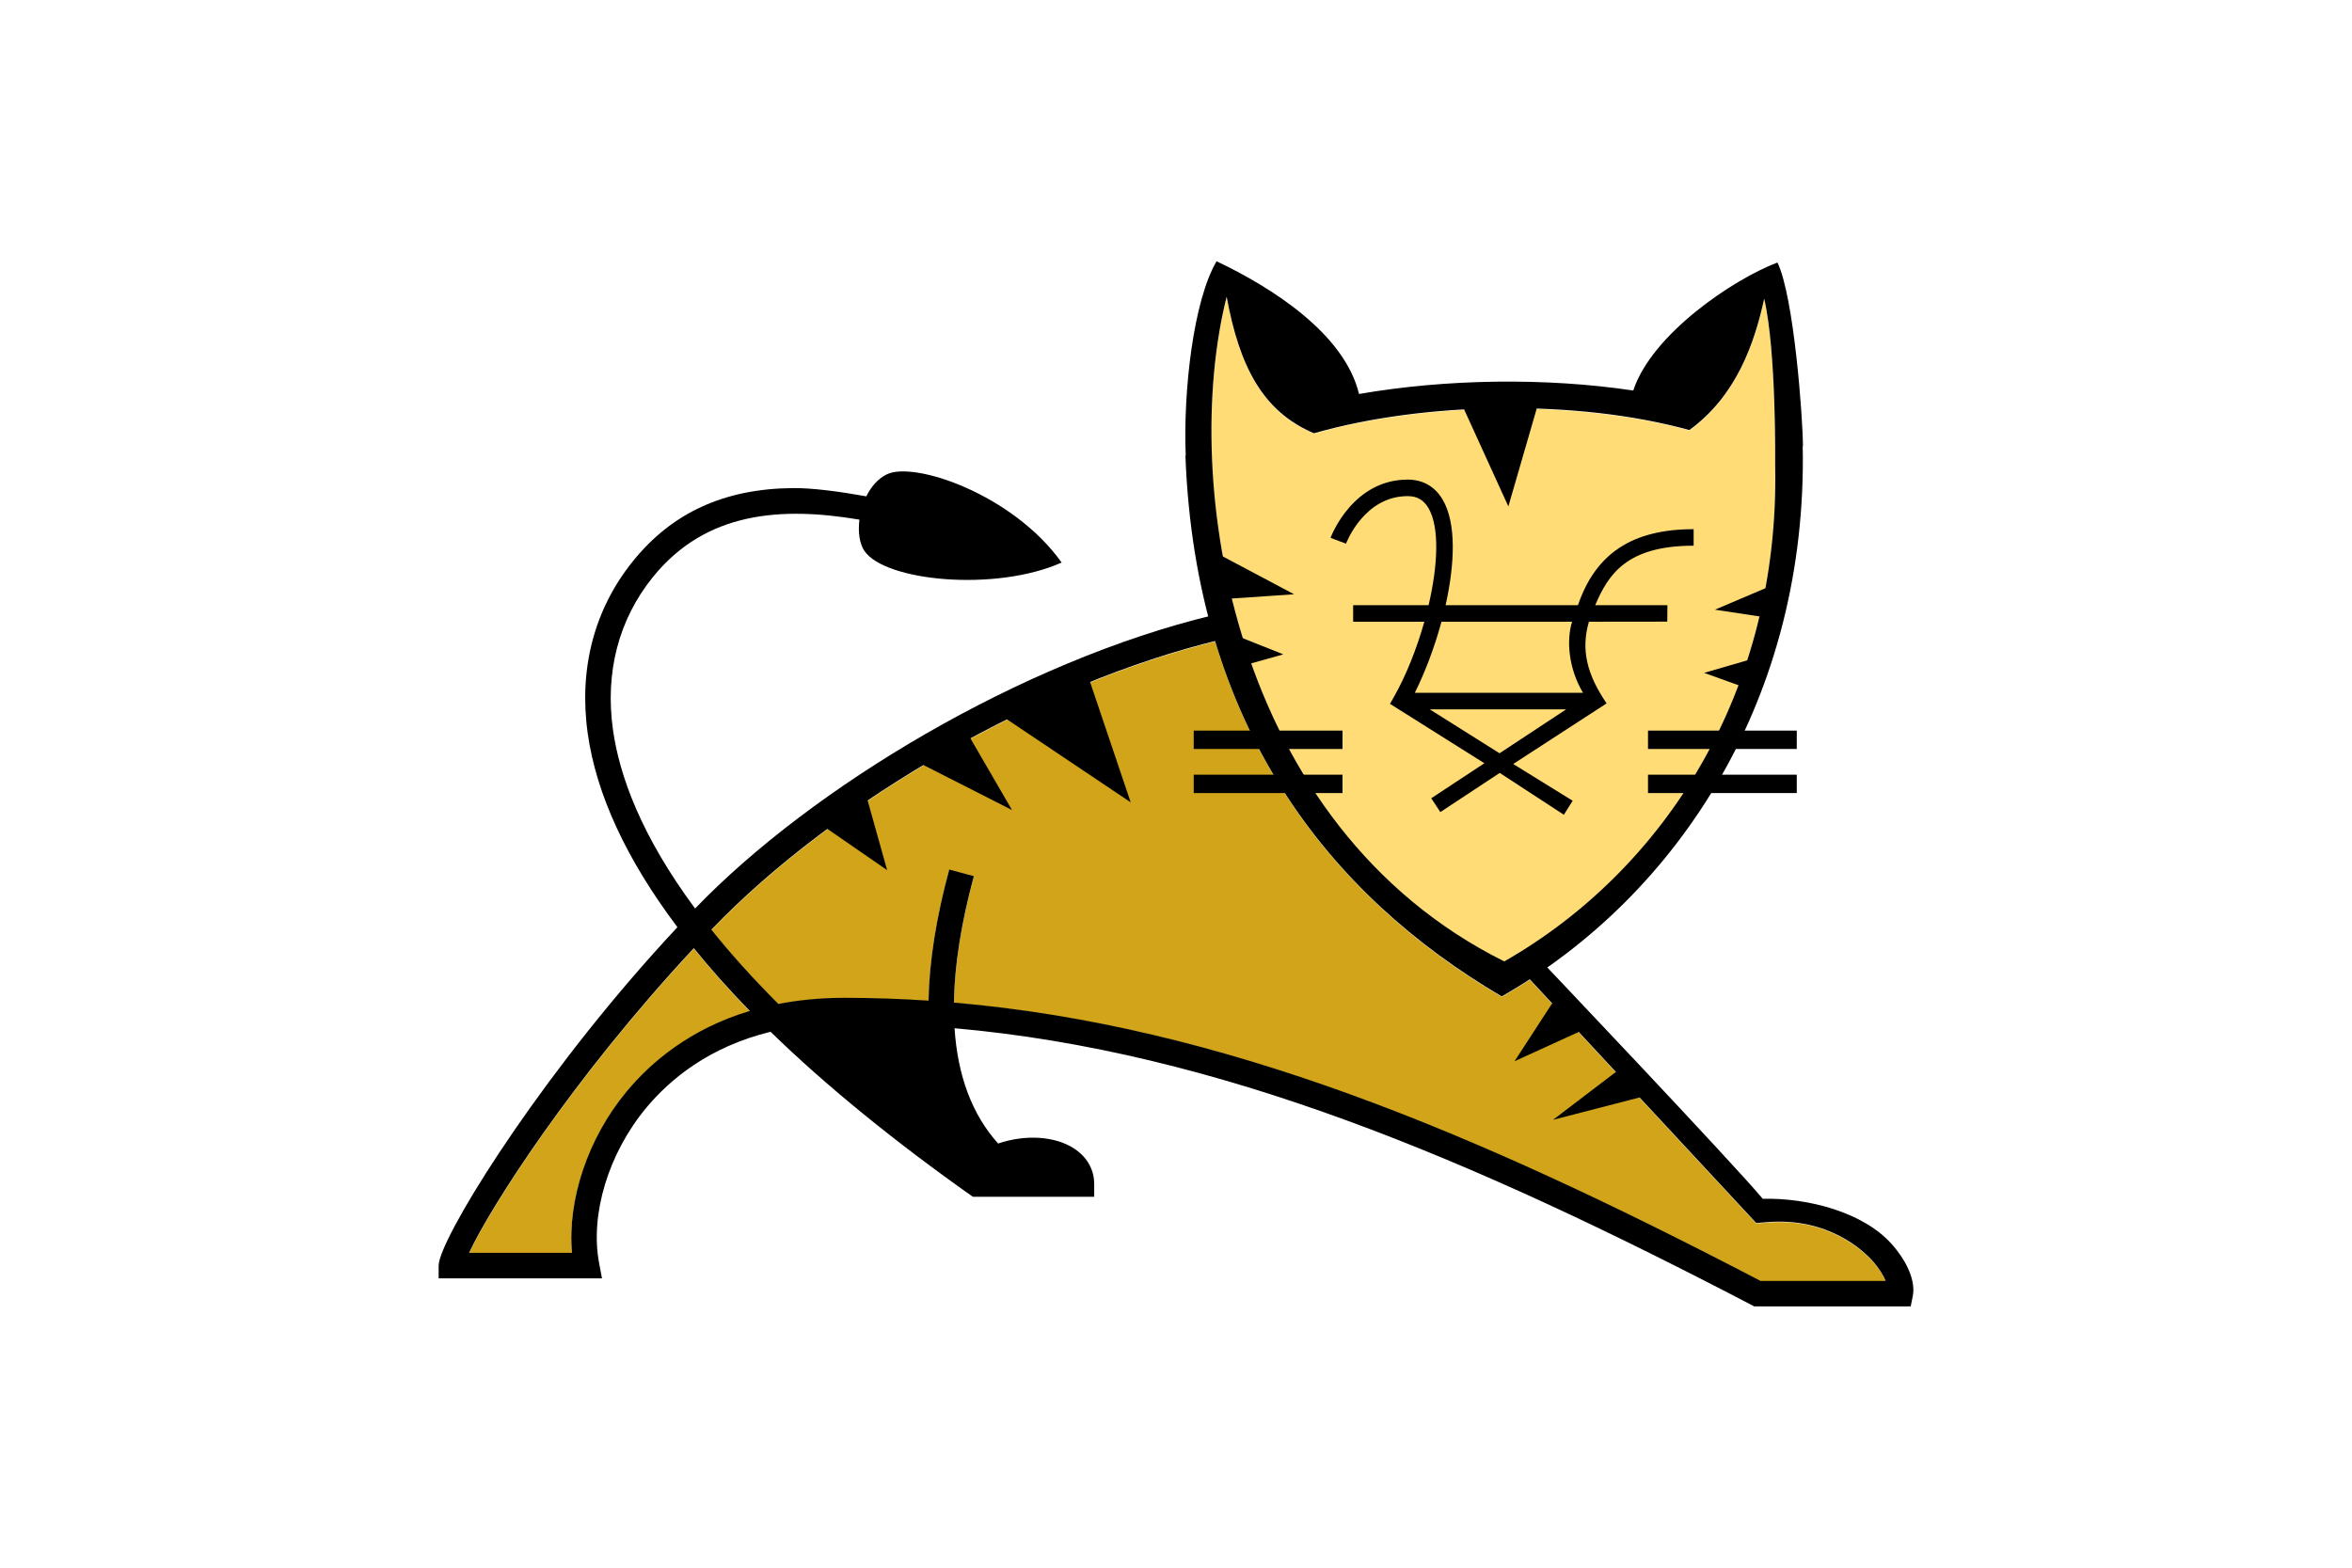 <?xml version="1.0" encoding="UTF-8"?>
<svg xmlns="http://www.w3.org/2000/svg" width="1200" height="800" viewBox="0 0 1200 800" fill="none">
  <path d="M353.993 484.093C362.553 494.649 372.068 505.35 382.537 516.108C352.055 525.276 332.071 542.311 319.606 557.349C299.882 581.151 289.442 612.588 291.842 639.57H239.352C249.879 616.723 291.9 550.726 353.993 484.093ZM962.077 653.886H898.249C751.824 577.478 623.272 523.599 486.709 511.828C486.999 492.827 490.382 471.31 496.889 447.335L484.309 443.952C477.628 468.592 474.129 490.89 473.724 510.845C459.495 509.891 445.179 509.428 430.719 509.428C418.486 509.428 407.322 510.556 397.142 512.522C383.868 499.277 372.56 486.609 362.958 474.607C425.947 409.015 529.685 349.67 619.975 327.344C645.397 411.85 699.97 469.749 766.198 508.705C771.056 505.937 775.83 503.025 780.514 499.971L896.051 624.358L901.113 623.924C932.662 621.206 950.596 638.327 955.339 643.648C958.838 647.524 960.92 651.081 962.077 653.886Z" fill="#D1A41A"></path>
  <path d="M905.711 237.835C908.053 352.621 849.489 443.981 767.499 490.833C628.334 421.51 602.131 245.846 625.846 151.623C632.44 187.658 644.442 210.245 670.355 221.322C726.866 205.155 804.633 203.883 861.925 219.673C885.785 202.321 895.039 175.801 900.1 152.635C906.405 179.589 905.682 237.835 905.711 237.835Z" fill="#FFDC76"></path>
  <path d="M512.397 366.172L555.65 346.512L576.884 409.432L512.397 366.172ZM468.351 388.982L493.52 374.039L516.327 413.362L468.351 388.982ZM419.59 421.229L441.611 404.712L452.624 444.038L419.59 421.229ZM808.893 525.042L793.166 510.099L772.72 541.558L808.893 525.042ZM837.996 559.651L825.41 546.278L792.383 571.445L837.996 559.651ZM785.3 204.162L745.187 204.949L769.57 258.429L785.3 204.162ZM625.647 305.616L621.714 282.809L660.253 303.256L625.647 305.616ZM635.084 339.435L631.15 324.495L654.747 333.929L635.084 339.435ZM900.91 315.055L906.419 297.755L874.96 311.125L900.91 315.055ZM889.116 350.445L893.833 336.289L869.453 343.369L889.116 350.445Z" fill="black"></path>
  <path d="M609.049 395.317H684.954V404.688H609.049V395.317ZM609.049 372.826H684.954V382.196H609.049V372.826ZM840.819 395.317H916.721V404.688H840.819V395.317ZM840.819 372.826H916.721V382.196H840.819V372.826ZM814.07 317.269H690.383V308.839H728.876C733.613 288.542 734.55 269.145 728.833 259.312C726.395 255.13 723.02 253.175 718.21 253.175C696.201 253.175 687.112 276.448 686.733 277.44L686.739 277.431L678.843 274.47C679.294 273.255 690.307 244.742 718.21 244.742C725.995 244.742 732.19 248.32 736.115 255.067C743.085 267.043 742.266 287.762 737.543 308.839H805.087C814.059 282.475 832.793 270.045 864.1 270.045V278.475C830.167 278.475 820.664 292.86 813.876 308.839H850.73L850.643 317.226L814.07 317.269Z" fill="black"></path>
  <path d="M819.614 358.92L819.669 358.912C809.663 344.162 806.496 331.567 810.678 317.229L802.088 317.272C799.092 326.816 800.295 341.198 807.664 353.538H721.842C727.066 343.078 731.907 330.327 735.444 317.272H726.71C722.808 331.116 717.334 344.816 711.171 355.67L709.175 359.178L757.337 389.492L730.224 407.36L734.865 414.405L765.171 394.423L797.883 415.773L802.378 408.635L772.046 389.871C772.046 389.871 817.399 360.413 819.649 358.975C819.637 358.955 819.629 358.938 819.614 358.92ZM765.07 384.397L729.446 361.969L799.063 361.986L765.07 384.397Z" fill="black"></path>
  <path d="M919.865 227.664C919.81 213.002 915.243 151.025 906.85 133.962C884.09 142.609 842.676 170.633 833.302 199.287C788.383 192.578 737.743 193.373 693.385 201.052C685.969 170.216 648.772 146.62 620.71 133.334C608.873 153.307 603.627 199.62 604.963 232.474L604.807 232.575C610.012 370.526 677.687 456.42 766.181 508.477C857.226 456.455 922.271 355.033 919.749 227.601C919.787 227.627 919.827 227.641 919.862 227.664H919.865ZM844.101 201.069C844.434 201.127 844.764 201.19 845.096 201.251C844.767 201.19 844.437 201.127 844.101 201.069ZM838.439 200.091C839.237 200.219 840.041 200.363 840.839 200.496L838.439 200.091ZM905.699 237.619C908.042 352.405 849.478 443.762 767.488 490.616C628.328 421.273 602.114 245.63 625.843 151.409C632.446 187.43 644.422 210.023 670.364 221.105C726.852 204.936 804.622 203.657 861.905 219.457C885.779 202.098 895.039 175.584 900.095 152.419C906.408 179.378 905.679 237.607 905.699 237.619Z" fill="black"></path>
  <path d="M965.047 634.744C950.755 618.757 922.757 611.188 899.377 611.75C882.78 591.997 786.575 490.682 786.575 490.682L779.906 499.081L896.057 624.128L901.098 623.694C932.656 620.993 950.599 638.108 955.344 643.418C958.826 647.313 960.926 650.865 962.071 653.655H898.229C751.822 577.256 623.258 523.383 486.698 511.618C486.996 492.611 490.379 471.1 496.872 447.125L484.312 443.724C477.637 468.364 474.12 490.682 473.724 510.626C459.495 509.683 445.174 509.194 430.725 509.194C418.471 509.194 407.314 510.331 397.137 512.309C383.862 499.043 372.554 486.399 362.944 474.4C426.384 408.316 531.117 348.601 621.878 326.639L618.943 313.922C521.215 337.49 414.243 401.653 354.638 463.621C326.975 426.285 316 395.646 312.74 372.429C308.622 343.103 315.621 316.201 332.982 294.632C360.159 260.873 398.773 258.493 438.476 265.171C437.701 271.441 438.525 277.433 441.035 281.141C451.536 296.651 507.969 302.097 541.653 287.07C516.795 252.235 466.442 235.227 452.491 242.04C447.869 244.299 444.381 248.446 441.992 253.282C428.27 250.826 414.639 249.001 404.676 249.074C369.662 249.328 342.893 261.565 322.845 286.474C303.173 310.912 295.223 341.261 299.853 374.239C304.235 405.473 319.702 438.692 345.62 473.142C341.415 477.651 337.257 482.205 333.147 486.801C269.976 557.483 223.798 633.284 223.798 645.844V652.351H307.136L305.675 644.635C300.97 619.763 310.369 588.674 329.621 565.436C341.707 550.849 361.72 534.202 393.151 526.518C421.097 553.79 456.704 582.757 496.337 610.706H558.265V604.198C558.265 596.853 554.626 590.426 548.012 586.103C538.231 579.706 523.126 578.823 509.256 583.555C496.028 568.826 488.612 549.148 487.013 524.71C621.419 536.611 749.976 590.889 895.039 666.667H974.851L975.898 661.435C977.388 653.988 973.33 644.01 965.047 634.744ZM319.597 557.133C299.888 580.926 289.439 612.354 291.834 639.337H239.331C249.879 616.507 291.897 550.516 353.981 483.86C362.536 494.433 372.065 505.116 382.532 515.884C352.049 525.046 332.068 542.086 319.597 557.133Z" fill="black"></path>
</svg>
